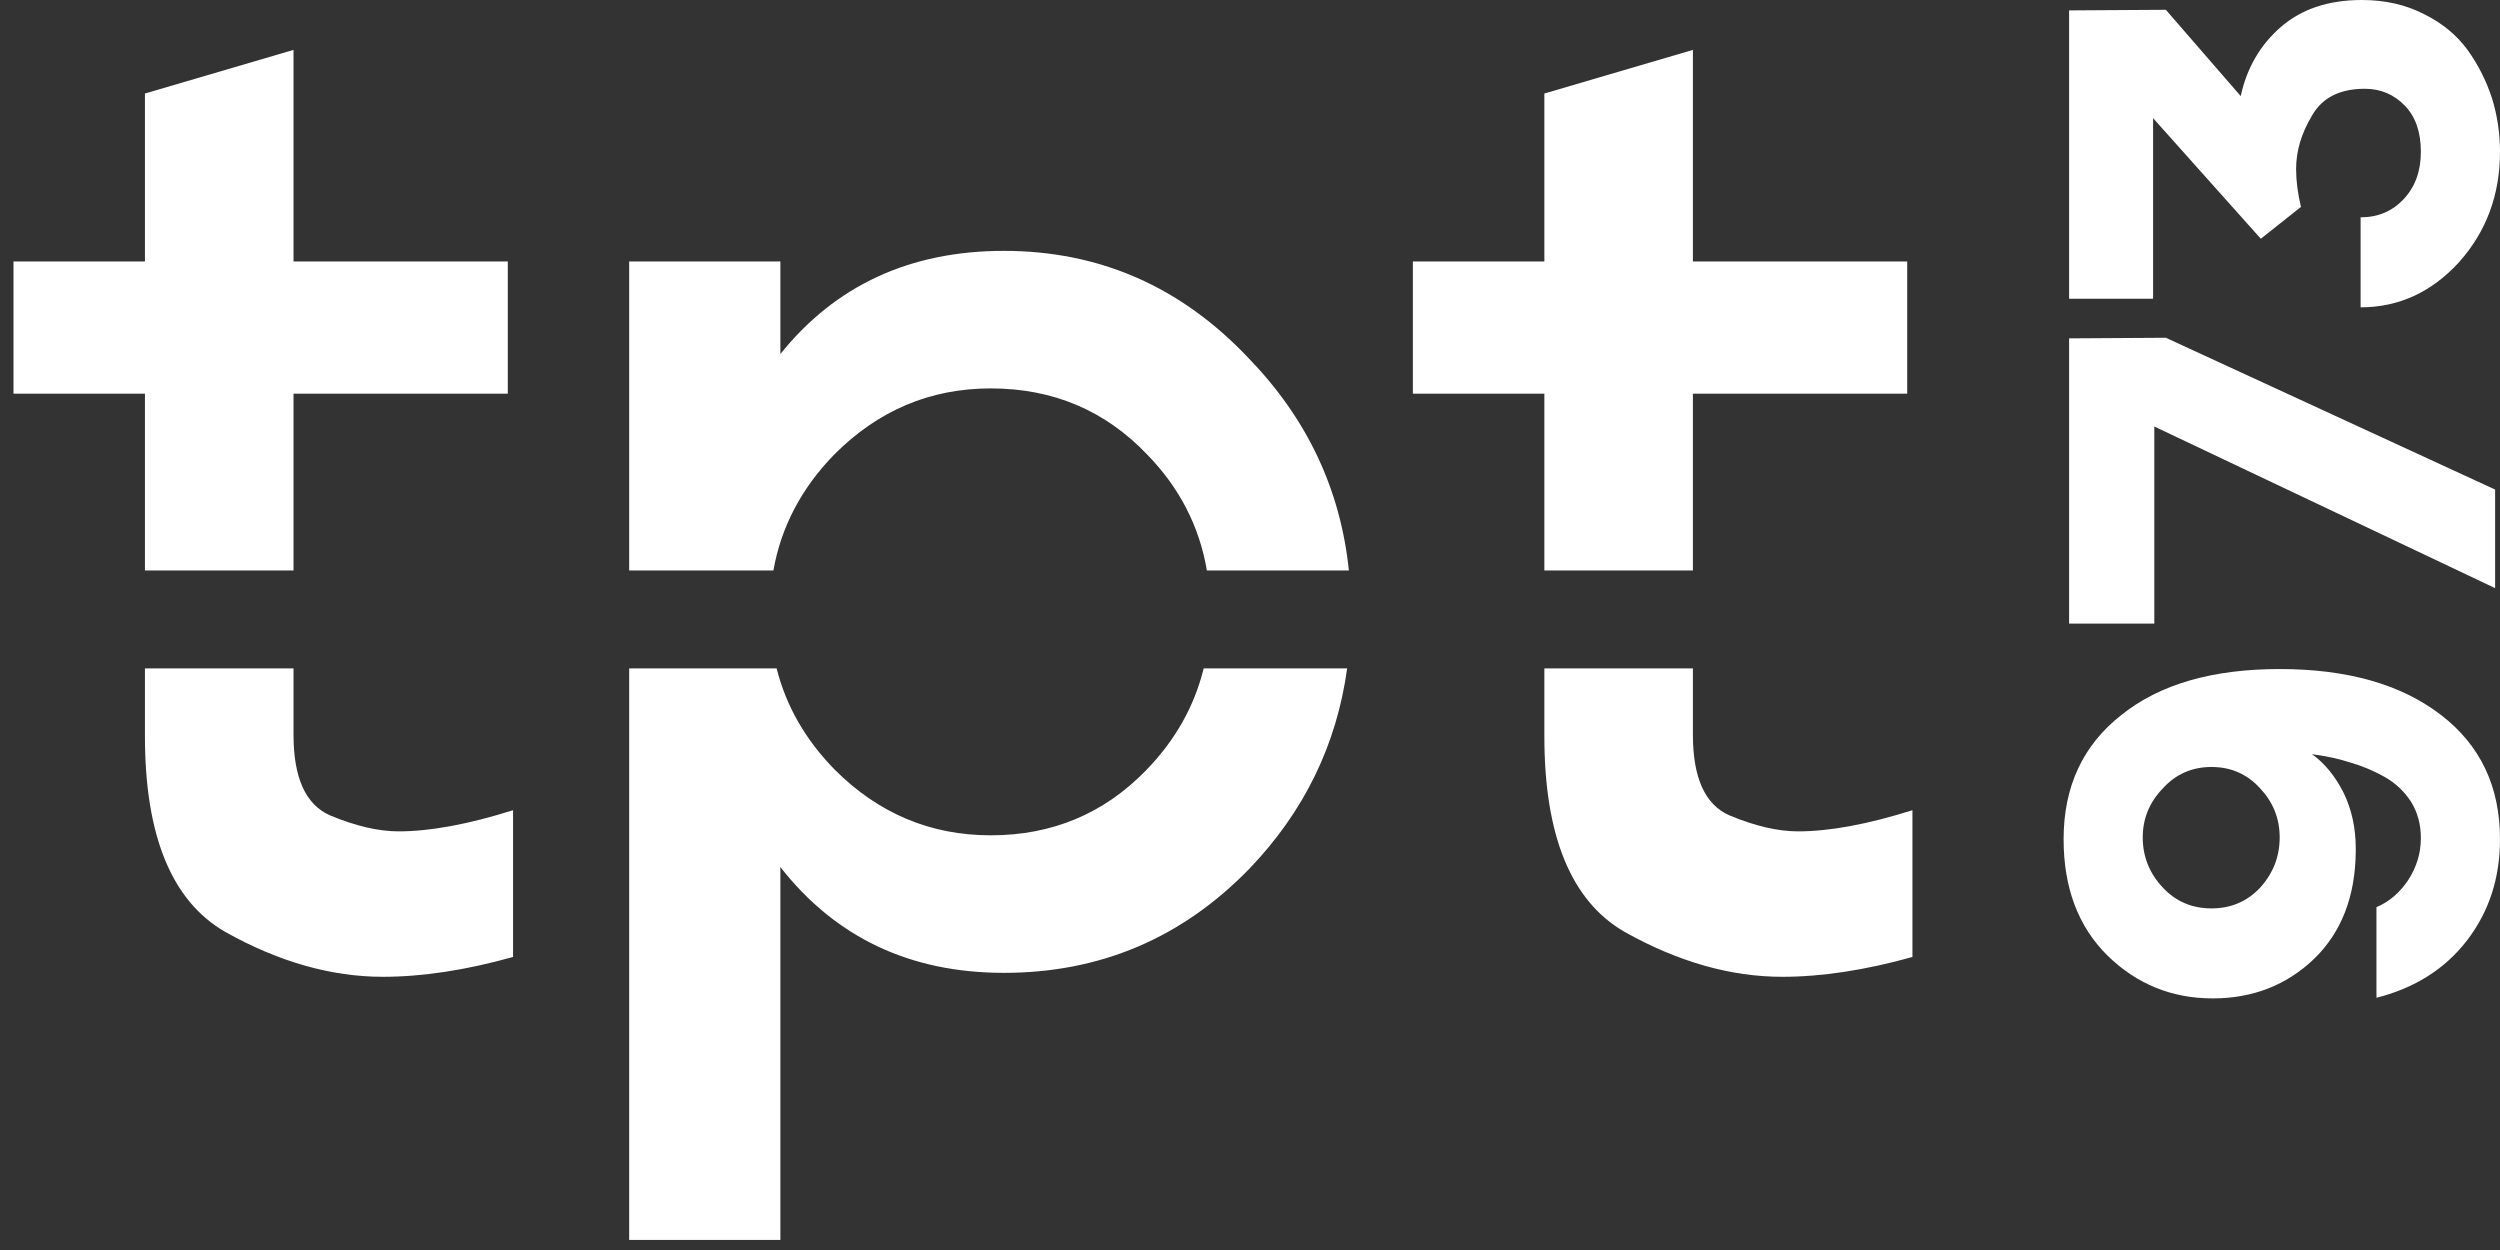 <svg width="86" height="43" viewBox="0 0 86 43" fill="none" xmlns="http://www.w3.org/2000/svg">
<rect x="0" y="0" width="86" height="43" fill="#333333" stroke="none"/>
<g clip-path="url(#clip0_23263_3116)">
<path d="M76.118 34.345C74.708 34.345 73.501 33.853 72.496 32.87C71.49 31.874 70.988 30.54 70.988 28.869C70.988 27.058 71.651 25.633 72.977 24.594C74.289 23.541 76.104 23.015 78.421 23.015C80.751 23.015 82.601 23.541 83.969 24.594C85.323 25.633 86 27.058 86 28.869C86 30.203 85.623 31.361 84.87 32.344C84.115 33.327 83.076 33.987 81.75 34.324V31.207C82.182 31.024 82.546 30.715 82.838 30.28C83.132 29.831 83.278 29.347 83.278 28.827C83.278 28.364 83.166 27.95 82.943 27.585C82.706 27.22 82.399 26.932 82.022 26.721C81.645 26.511 81.261 26.349 80.87 26.237C80.48 26.11 80.075 26.019 79.656 25.963L79.531 25.942C79.963 26.251 80.326 26.693 80.619 27.269C80.898 27.844 81.038 28.483 81.038 29.185C81.038 29.227 81.038 29.262 81.038 29.29C81.024 30.835 80.549 32.063 79.614 32.976C78.665 33.888 77.499 34.345 76.118 34.345ZM76.076 31.249C76.746 31.249 77.304 31.01 77.751 30.533C78.197 30.041 78.421 29.466 78.421 28.806C78.421 28.16 78.197 27.599 77.751 27.121C77.304 26.63 76.746 26.384 76.076 26.384C75.406 26.384 74.847 26.63 74.401 27.121C73.94 27.599 73.71 28.16 73.71 28.806C73.71 29.466 73.94 30.041 74.401 30.533C74.847 31.01 75.406 31.249 76.076 31.249Z" fill="white"/>
<path d="M74.108 14.672V21.453H71.177V11.64L74.505 11.619L85.832 16.841V20.232L74.108 14.672Z" fill="white"/>
<path d="M81.205 7.476C81.805 7.476 82.301 7.265 82.692 6.844C83.083 6.423 83.278 5.882 83.278 5.223C83.278 4.549 83.097 4.022 82.734 3.643C82.357 3.25 81.896 3.054 81.352 3.054C80.487 3.054 79.88 3.362 79.531 3.98C79.168 4.584 78.986 5.195 78.986 5.812C78.986 6.219 79.042 6.655 79.153 7.118L77.772 8.213L74.066 4.064V10.277H71.177V0.358L74.505 0.337L77.081 3.306C77.29 2.338 77.751 1.544 78.463 0.927C79.175 0.309 80.103 -1.37e-08 81.247 0C82.043 9.55e-09 82.755 0.161 83.383 0.484C84.011 0.793 84.514 1.207 84.891 1.727C85.253 2.232 85.532 2.787 85.728 3.39C85.909 3.98 86 4.591 86 5.223C86 6.697 85.532 7.96 84.597 9.013C83.648 10.052 82.517 10.572 81.205 10.572V7.476Z" fill="white"/>
<path fill-rule="evenodd" clip-rule="evenodd" d="M0.464 13.543V8.994H4.986V3.217L10.097 1.716V8.994H17.468V13.543H10.097V19.624H4.986V13.543H0.464ZM4.986 22.994V25.324C4.986 28.75 5.906 30.994 7.745 32.056C9.584 33.087 11.393 33.602 13.172 33.602C14.529 33.602 16.021 33.375 17.649 32.92V27.871C16.111 28.356 14.8 28.599 13.715 28.599C13.021 28.599 12.237 28.417 11.363 28.053C10.519 27.689 10.097 26.764 10.097 25.278V22.994H4.986ZM21.644 22.994V42.654H26.845V29.827C28.744 32.253 31.307 33.466 34.533 33.466C37.849 33.466 40.669 32.268 42.99 29.872C44.863 27.915 45.98 25.622 46.342 22.994H41.406C41.084 24.305 40.422 25.476 39.417 26.506C37.97 27.992 36.191 28.735 34.081 28.735C32.001 28.735 30.207 27.977 28.699 26.461C27.701 25.437 27.04 24.281 26.716 22.994H21.644ZM41.517 19.624C41.259 18.107 40.575 16.777 39.462 15.635C38.015 14.119 36.221 13.361 34.081 13.361C32.001 13.361 30.207 14.119 28.699 15.635C27.568 16.796 26.87 18.126 26.605 19.624H21.644V8.994H26.845V12.178C28.744 9.813 31.307 8.63 34.533 8.63C37.819 8.63 40.623 9.858 42.945 12.314C44.961 14.394 46.113 16.831 46.401 19.624H41.517ZM53.126 22.994V25.324C53.126 28.75 54.045 30.994 55.884 32.056C57.723 33.087 59.532 33.602 61.311 33.602C62.668 33.602 64.16 33.375 65.788 32.92V27.871C64.251 28.356 62.939 28.599 61.854 28.599C61.16 28.599 60.376 28.417 59.502 28.053C58.658 27.689 58.236 26.764 58.236 25.278V22.994H53.126ZM58.236 19.624H53.126V13.543H48.603V8.994H53.126V3.217L58.236 1.716V8.994H65.608V13.543H58.236V19.624Z" fill="white"/>
</g>
<defs>
<clipPath id="clip0_23263_3116">
<rect width="86" height="43" fill="white"/>
</clipPath>
</defs>
</svg>
